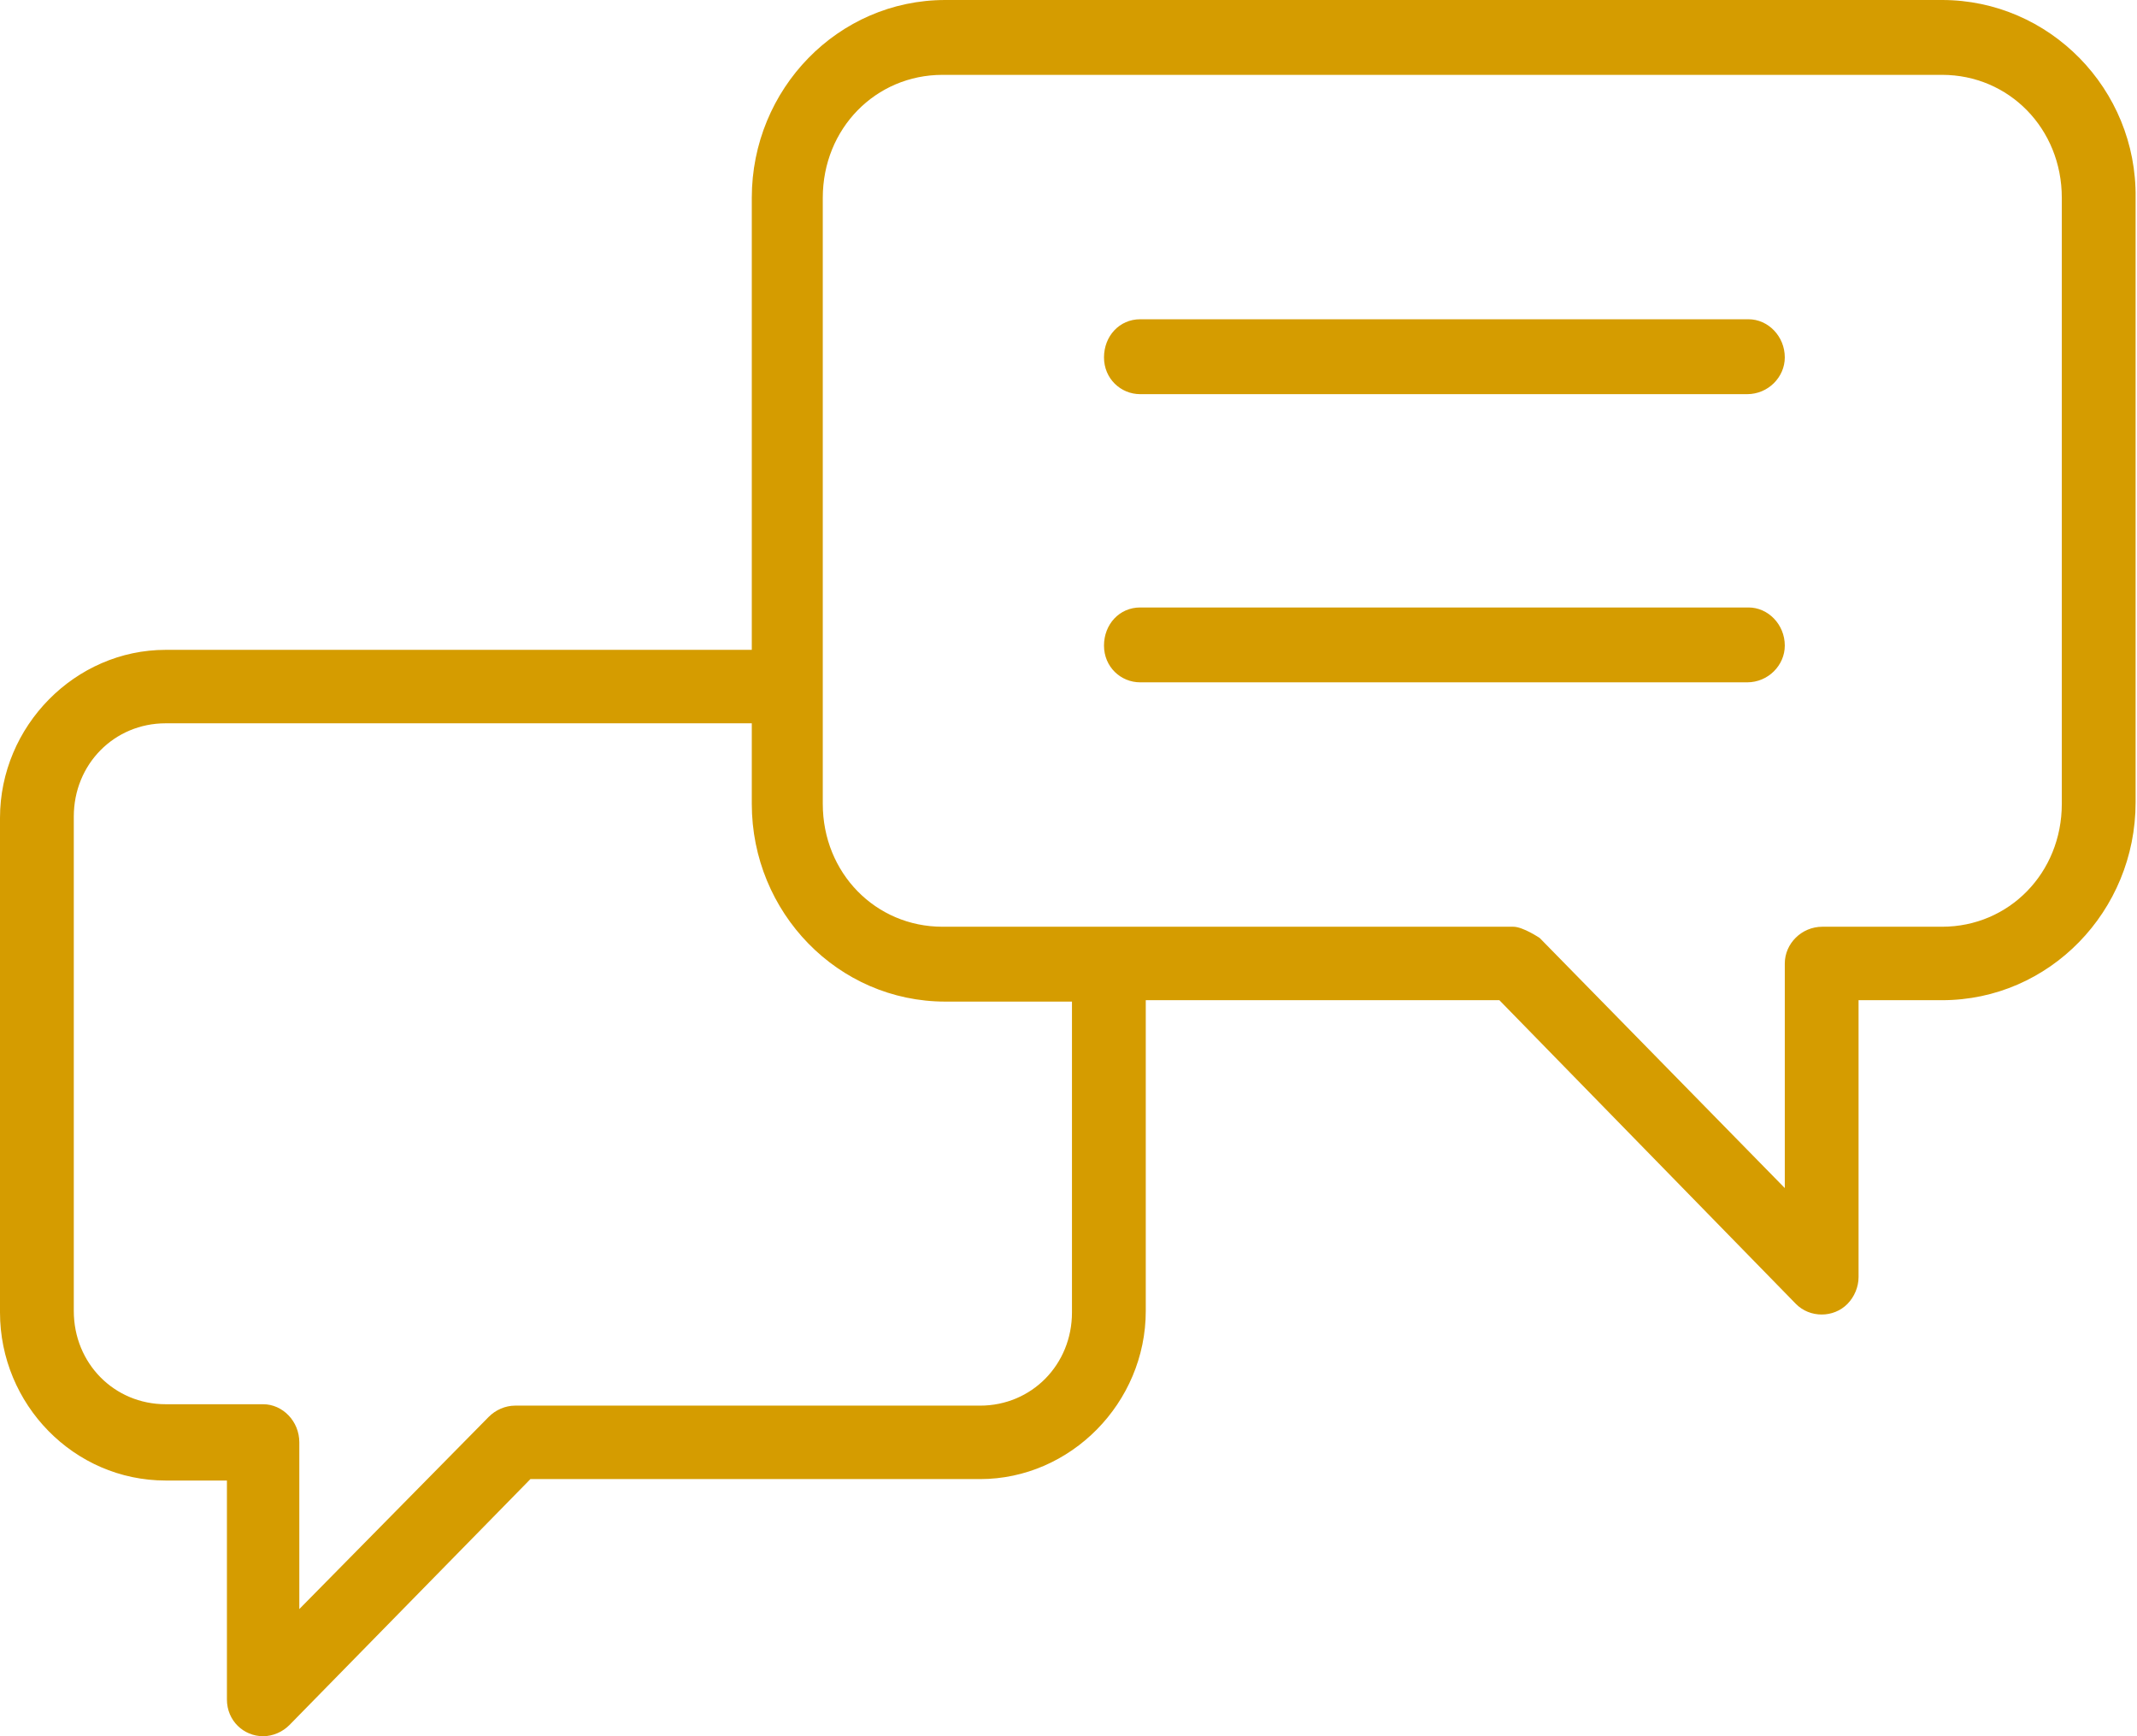 <svg width="64" height="52" viewBox="0 0 64 52" fill="none" xmlns="http://www.w3.org/2000/svg">
<g clip-path="url(#clip0_526_3152)">
<path fill-rule="evenodd" clip-rule="evenodd" d="M28.31 0C25.1 0 22.515 2.666 22.515 5.924V19.463H4.962C2.251 19.463 0 21.748 0 24.498V39.307C0 42.057 2.21 44.342 4.962 44.342H6.796V50.9C6.796 51.535 7.296 52 7.88 52C8.172 52 8.464 51.873 8.672 51.661L15.885 44.299H29.352C32.062 44.299 34.314 42.015 34.314 39.264V29.956H44.904L53.785 39.053C54.202 39.476 54.911 39.476 55.328 39.053C55.536 38.841 55.661 38.545 55.661 38.249V29.956H58.163C61.373 29.956 63.958 27.291 63.958 24.032V5.924C64 2.666 61.373 0 58.163 0H28.31ZM28.31 2.242H58.163C60.164 2.242 61.748 3.85 61.748 5.924V24.075C61.748 26.148 60.164 27.756 58.163 27.756H54.577C53.952 27.756 53.452 28.264 53.452 28.856V35.583L46.113 28.094C46.113 28.094 45.613 27.756 45.321 27.756H33.272C33.272 27.756 33.188 27.756 33.147 27.756C33.147 27.756 33.105 27.756 33.063 27.756H28.227C26.225 27.756 24.641 26.148 24.641 24.075V5.924C24.641 3.85 26.225 2.242 28.227 2.242H28.31ZM34.147 9.562C33.522 9.562 33.063 10.07 33.063 10.705C33.063 11.339 33.563 11.805 34.147 11.805H52.326C52.951 11.805 53.452 11.297 53.452 10.705C53.452 10.07 52.951 9.562 52.367 9.562H34.189H34.147ZM34.147 18.194C33.522 18.194 33.063 18.701 33.063 19.336C33.063 19.971 33.563 20.436 34.147 20.436H52.326C52.951 20.436 53.452 19.928 53.452 19.336C53.452 18.701 52.951 18.194 52.367 18.194H34.189H34.147ZM4.962 21.663H22.515V24.075C22.515 27.333 25.1 29.998 28.31 29.998H32.104V39.307C32.104 40.872 30.895 42.099 29.352 42.099H15.427C15.135 42.099 14.843 42.226 14.634 42.438L8.964 48.192V43.199C8.964 42.565 8.464 42.057 7.88 42.057H4.962C3.419 42.057 2.21 40.83 2.21 39.264V24.456C2.21 22.89 3.419 21.663 4.962 21.663Z" fill="#D59C00"/>
</g>
<defs>
<clipPath id="clip0_526_3152">
<rect width="64" height="52" fill="white"/>
</clipPath>
</defs>
</svg>
